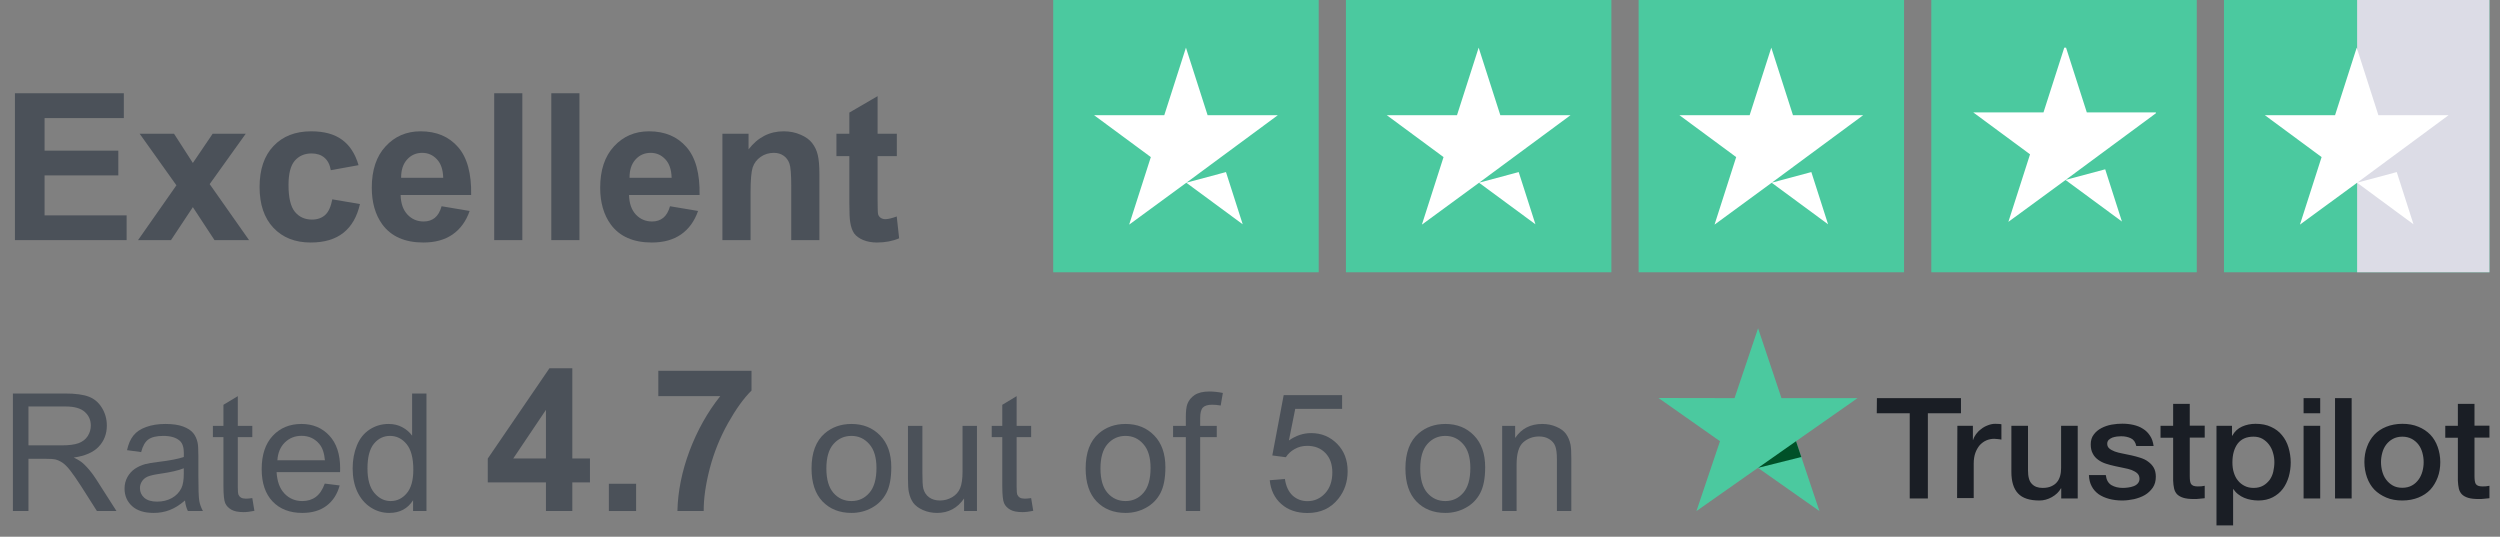 <svg width="177" height="38" viewBox="0 0 177 38" fill="none" xmlns="http://www.w3.org/2000/svg">
<rect x="0" y="0" width="177" height="38" fill="#808080" stroke="none"/>
<path d="M1.057 17V6.602H8.767V8.361H3.156V10.666H8.377V12.418H3.156V15.248H8.965V17H1.057Z" fill="#4B5159"/>
<path d="M9.774 17L12.49 13.12L9.887 9.467H12.32L13.654 11.538L15.058 9.467H17.399L14.845 13.035L17.633 17H15.186L13.654 14.666L12.107 17H9.774Z" fill="#4B5159"/>
<path d="M25.385 11.694L23.421 12.049C23.354 11.656 23.203 11.361 22.967 11.162C22.735 10.964 22.432 10.864 22.059 10.864C21.562 10.864 21.165 11.037 20.867 11.382C20.574 11.723 20.427 12.295 20.427 13.099C20.427 13.992 20.576 14.624 20.874 14.992C21.177 15.361 21.581 15.546 22.087 15.546C22.465 15.546 22.775 15.439 23.016 15.226C23.258 15.009 23.428 14.638 23.527 14.113L25.485 14.446C25.281 15.345 24.891 16.023 24.314 16.482C23.737 16.941 22.964 17.17 21.995 17.17C20.893 17.17 20.014 16.823 19.356 16.127C18.704 15.432 18.378 14.47 18.378 13.241C18.378 11.997 18.706 11.03 19.363 10.339C20.021 9.644 20.91 9.297 22.03 9.297C22.948 9.297 23.676 9.495 24.215 9.893C24.759 10.285 25.149 10.886 25.385 11.694Z" fill="#4B5159"/>
<path d="M31.265 14.602L33.251 14.936C32.996 15.664 32.592 16.22 32.038 16.603C31.49 16.981 30.802 17.17 29.974 17.17C28.665 17.17 27.695 16.742 27.066 15.886C26.57 15.2 26.322 14.335 26.322 13.29C26.322 12.042 26.648 11.065 27.3 10.361C27.953 9.652 28.778 9.297 29.776 9.297C30.896 9.297 31.781 9.668 32.429 10.411C33.076 11.148 33.386 12.281 33.358 13.808H28.364C28.379 14.399 28.539 14.86 28.847 15.191C29.154 15.517 29.537 15.681 29.996 15.681C30.308 15.681 30.57 15.595 30.783 15.425C30.996 15.255 31.157 14.981 31.265 14.602ZM31.379 12.588C31.365 12.011 31.216 11.574 30.932 11.276C30.648 10.973 30.303 10.822 29.896 10.822C29.461 10.822 29.102 10.98 28.818 11.297C28.535 11.614 28.395 12.044 28.4 12.588H31.379Z" fill="#4B5159"/>
<path d="M34.989 17V6.602H36.982V17H34.989Z" fill="#4B5159"/>
<path d="M39.032 17V6.602H41.025V17H39.032Z" fill="#4B5159"/>
<path d="M47.437 14.602L49.423 14.936C49.168 15.664 48.764 16.22 48.21 16.603C47.662 16.981 46.974 17.17 46.146 17.17C44.837 17.17 43.867 16.742 43.238 15.886C42.742 15.2 42.493 14.335 42.493 13.29C42.493 12.042 42.82 11.065 43.472 10.361C44.125 9.652 44.95 9.297 45.948 9.297C47.068 9.297 47.953 9.668 48.6 10.411C49.248 11.148 49.558 12.281 49.53 13.808H44.536C44.55 14.399 44.711 14.86 45.019 15.191C45.326 15.517 45.709 15.681 46.168 15.681C46.48 15.681 46.742 15.595 46.955 15.425C47.168 15.255 47.328 14.981 47.437 14.602ZM47.551 12.588C47.536 12.011 47.388 11.574 47.104 11.276C46.82 10.973 46.475 10.822 46.068 10.822C45.633 10.822 45.274 10.98 44.99 11.297C44.706 11.614 44.567 12.044 44.572 12.588H47.551Z" fill="#4B5159"/>
<path d="M58.013 17H56.02V13.155C56.02 12.342 55.977 11.817 55.892 11.581C55.807 11.34 55.667 11.153 55.474 11.02C55.284 10.888 55.055 10.822 54.785 10.822C54.44 10.822 54.131 10.916 53.856 11.106C53.582 11.295 53.393 11.545 53.289 11.857C53.19 12.169 53.14 12.746 53.14 13.588V17H51.147V9.467H52.998V10.574C53.655 9.722 54.483 9.297 55.481 9.297C55.92 9.297 56.322 9.377 56.686 9.538C57.05 9.694 57.325 9.895 57.509 10.141C57.698 10.387 57.828 10.666 57.899 10.978C57.975 11.29 58.013 11.737 58.013 12.319V17Z" fill="#4B5159"/>
<path d="M63.496 9.467V11.056H62.134V14.092C62.134 14.706 62.146 15.066 62.169 15.17C62.198 15.269 62.257 15.352 62.346 15.418C62.441 15.484 62.555 15.517 62.687 15.517C62.871 15.517 63.139 15.454 63.489 15.326L63.659 16.872C63.195 17.071 62.67 17.17 62.084 17.17C61.725 17.17 61.401 17.111 61.112 16.993C60.824 16.87 60.611 16.714 60.474 16.525C60.342 16.331 60.249 16.071 60.197 15.744C60.155 15.513 60.133 15.044 60.133 14.34V11.056H59.219V9.467H60.133V7.971L62.134 6.807V9.467H63.496Z" fill="#4B5159"/>
<path d="M0.914 36.179V27.86H4.602C5.344 27.86 5.907 27.936 6.293 28.087C6.679 28.235 6.987 28.498 7.218 28.876C7.449 29.254 7.564 29.672 7.564 30.13C7.564 30.72 7.373 31.217 6.991 31.622C6.609 32.027 6.019 32.284 5.221 32.394C5.512 32.534 5.733 32.672 5.885 32.808C6.206 33.103 6.511 33.472 6.798 33.915L8.245 36.179H6.861L5.76 34.448C5.438 33.949 5.174 33.567 4.966 33.302C4.757 33.037 4.57 32.852 4.404 32.746C4.241 32.64 4.075 32.566 3.904 32.524C3.78 32.498 3.575 32.485 3.292 32.485H2.015V36.179H0.914ZM2.015 31.531H4.381C4.884 31.531 5.278 31.48 5.561 31.378C5.845 31.272 6.061 31.106 6.208 30.879C6.356 30.648 6.43 30.398 6.43 30.13C6.43 29.736 6.286 29.413 5.998 29.16C5.715 28.906 5.264 28.779 4.648 28.779H2.015V31.531Z" fill="#4B5159"/>
<path d="M13.097 35.435C12.719 35.757 12.354 35.984 12.002 36.116C11.654 36.249 11.279 36.315 10.878 36.315C10.216 36.315 9.707 36.154 9.352 35.833C8.996 35.507 8.818 35.093 8.818 34.59C8.818 34.295 8.885 34.026 9.017 33.784C9.153 33.538 9.329 33.342 9.545 33.194C9.764 33.047 10.01 32.935 10.282 32.859C10.483 32.806 10.786 32.755 11.19 32.706C12.015 32.608 12.622 32.49 13.012 32.354C13.015 32.214 13.017 32.125 13.017 32.087C13.017 31.671 12.921 31.378 12.728 31.208C12.467 30.977 12.079 30.862 11.565 30.862C11.084 30.862 10.729 30.947 10.498 31.117C10.271 31.284 10.103 31.581 9.993 32.008L8.994 31.872C9.085 31.444 9.235 31.1 9.443 30.839C9.651 30.574 9.951 30.372 10.345 30.232C10.738 30.088 11.194 30.016 11.712 30.016C12.227 30.016 12.645 30.077 12.966 30.198C13.288 30.319 13.524 30.472 13.676 30.658C13.827 30.839 13.933 31.07 13.993 31.35C14.027 31.524 14.044 31.838 14.044 32.292V33.654C14.044 34.603 14.065 35.205 14.107 35.458C14.152 35.708 14.239 35.948 14.368 36.179H13.301C13.195 35.967 13.127 35.719 13.097 35.435ZM13.012 33.154C12.641 33.306 12.085 33.434 11.344 33.54C10.924 33.601 10.627 33.669 10.453 33.744C10.279 33.82 10.144 33.932 10.05 34.079C9.955 34.223 9.908 34.384 9.908 34.562C9.908 34.834 10.01 35.061 10.214 35.242C10.422 35.424 10.725 35.515 11.122 35.515C11.516 35.515 11.866 35.43 12.172 35.26C12.478 35.086 12.703 34.849 12.847 34.55C12.957 34.319 13.012 33.979 13.012 33.529V33.154Z" fill="#4B5159"/>
<path d="M17.863 35.265L18.011 36.167C17.723 36.228 17.466 36.258 17.239 36.258C16.868 36.258 16.581 36.2 16.377 36.082C16.172 35.965 16.029 35.812 15.945 35.623C15.862 35.43 15.82 35.027 15.82 34.414V30.947H15.072V30.153H15.82V28.66L16.836 28.047V30.153H17.863V30.947H16.836V34.471C16.836 34.762 16.853 34.949 16.887 35.032C16.925 35.116 16.984 35.182 17.063 35.231C17.146 35.28 17.264 35.305 17.415 35.305C17.529 35.305 17.678 35.292 17.863 35.265Z" fill="#4B5159"/>
<path d="M22.993 34.238L24.048 34.369C23.882 34.985 23.574 35.464 23.123 35.804C22.673 36.145 22.098 36.315 21.398 36.315C20.517 36.315 19.817 36.044 19.299 35.504C18.784 34.959 18.527 34.197 18.527 33.217C18.527 32.203 18.788 31.416 19.31 30.856C19.832 30.296 20.509 30.016 21.342 30.016C22.147 30.016 22.806 30.291 23.316 30.839C23.827 31.388 24.082 32.159 24.082 33.154C24.082 33.215 24.081 33.306 24.077 33.427H19.583C19.62 34.089 19.808 34.596 20.144 34.947C20.481 35.299 20.901 35.475 21.404 35.475C21.779 35.475 22.098 35.377 22.363 35.18C22.628 34.983 22.838 34.669 22.993 34.238ZM19.639 32.587H23.004C22.959 32.08 22.83 31.7 22.618 31.446C22.293 31.053 21.871 30.856 21.353 30.856C20.884 30.856 20.489 31.013 20.167 31.327C19.849 31.641 19.673 32.061 19.639 32.587Z" fill="#4B5159"/>
<path d="M29.246 36.179V35.418C28.864 36.016 28.302 36.315 27.561 36.315C27.08 36.315 26.638 36.182 26.233 35.918C25.832 35.653 25.52 35.284 25.297 34.811C25.077 34.334 24.968 33.788 24.968 33.171C24.968 32.57 25.068 32.025 25.268 31.537C25.469 31.045 25.77 30.669 26.171 30.408C26.572 30.147 27.02 30.016 27.515 30.016C27.878 30.016 28.202 30.094 28.486 30.249C28.769 30.4 29 30.599 29.178 30.845V27.86H30.194V36.179H29.246ZM26.017 33.171C26.017 33.943 26.18 34.52 26.505 34.902C26.831 35.284 27.215 35.475 27.657 35.475C28.104 35.475 28.482 35.294 28.792 34.93C29.106 34.563 29.263 34.005 29.263 33.256C29.263 32.432 29.104 31.826 28.786 31.441C28.469 31.055 28.077 30.862 27.612 30.862C27.158 30.862 26.778 31.047 26.471 31.418C26.169 31.789 26.017 32.373 26.017 33.171Z" fill="#4B5159"/>
<path d="M38.653 36.179V34.154H34.534V32.465L38.9 26.074H40.52V32.458H41.77V34.154H40.52V36.179H38.653ZM38.653 32.458V29.019L36.34 32.458H38.653Z" fill="#4B5159"/>
<path d="M43.108 36.179V34.25H45.037V36.179H43.108Z" fill="#4B5159"/>
<path d="M46.609 28.044V26.253H53.206V27.653C52.661 28.189 52.107 28.957 51.544 29.959C50.982 30.962 50.551 32.028 50.254 33.158C49.961 34.284 49.817 35.291 49.822 36.179H47.961C47.993 34.788 48.279 33.369 48.819 31.923C49.364 30.477 50.089 29.184 50.995 28.044H46.609Z" fill="#4B5159"/>
<path d="M57.457 33.166C57.457 32.05 57.768 31.223 58.388 30.686C58.906 30.24 59.538 30.016 60.283 30.016C61.112 30.016 61.789 30.289 62.315 30.834C62.84 31.374 63.103 32.123 63.103 33.081C63.103 33.856 62.986 34.467 62.752 34.913C62.521 35.356 62.182 35.7 61.736 35.946C61.293 36.192 60.809 36.315 60.283 36.315C59.44 36.315 58.757 36.044 58.235 35.504C57.717 34.962 57.457 34.183 57.457 33.166ZM58.507 33.166C58.507 33.937 58.675 34.516 59.012 34.902C59.349 35.284 59.773 35.475 60.283 35.475C60.79 35.475 61.212 35.282 61.549 34.896C61.885 34.511 62.054 33.922 62.054 33.132C62.054 32.386 61.883 31.823 61.543 31.441C61.206 31.055 60.786 30.862 60.283 30.862C59.773 30.862 59.349 31.053 59.012 31.435C58.675 31.817 58.507 32.394 58.507 33.166Z" fill="#4B5159"/>
<path d="M68.256 36.179V35.294C67.787 35.974 67.149 36.315 66.343 36.315C65.988 36.315 65.655 36.247 65.345 36.111C65.038 35.974 64.809 35.804 64.658 35.6C64.511 35.392 64.407 35.138 64.346 34.84C64.304 34.639 64.284 34.321 64.284 33.886V30.153H65.305V33.495C65.305 34.028 65.326 34.388 65.367 34.573C65.432 34.842 65.568 35.053 65.776 35.208C65.984 35.36 66.241 35.435 66.548 35.435C66.854 35.435 67.142 35.358 67.41 35.203C67.679 35.044 67.868 34.83 67.978 34.562C68.091 34.289 68.148 33.896 68.148 33.381V30.153H69.169V36.179H68.256Z" fill="#4B5159"/>
<path d="M73.005 35.265L73.153 36.167C72.865 36.228 72.608 36.258 72.381 36.258C72.01 36.258 71.723 36.2 71.518 36.082C71.314 35.965 71.17 35.812 71.087 35.623C71.004 35.43 70.962 35.027 70.962 34.414V30.947H70.213V30.153H70.962V28.66L71.978 28.047V30.153H73.005V30.947H71.978V34.471C71.978 34.762 71.995 34.949 72.029 35.032C72.067 35.116 72.126 35.182 72.205 35.231C72.288 35.28 72.406 35.305 72.557 35.305C72.67 35.305 72.82 35.292 73.005 35.265Z" fill="#4B5159"/>
<path d="M76.864 33.166C76.864 32.05 77.174 31.223 77.794 30.686C78.312 30.24 78.944 30.016 79.689 30.016C80.518 30.016 81.195 30.289 81.721 30.834C82.247 31.374 82.51 32.123 82.51 33.081C82.51 33.856 82.392 34.467 82.158 34.913C81.927 35.356 81.588 35.7 81.142 35.946C80.7 36.192 80.215 36.315 79.689 36.315C78.846 36.315 78.163 36.044 77.641 35.504C77.123 34.962 76.864 34.183 76.864 33.166ZM77.913 33.166C77.913 33.937 78.082 34.516 78.418 34.902C78.755 35.284 79.179 35.475 79.689 35.475C80.196 35.475 80.618 35.282 80.955 34.896C81.291 34.511 81.46 33.922 81.46 33.132C81.46 32.386 81.29 31.823 80.949 31.441C80.612 31.055 80.193 30.862 79.689 30.862C79.179 30.862 78.755 31.053 78.418 31.435C78.082 31.817 77.913 32.394 77.913 33.166Z" fill="#4B5159"/>
<path d="M83.957 36.179V30.947H83.054V30.153H83.957V29.511C83.957 29.107 83.993 28.806 84.064 28.609C84.163 28.344 84.335 28.131 84.581 27.968C84.83 27.802 85.178 27.718 85.625 27.718C85.912 27.718 86.23 27.752 86.578 27.82L86.425 28.711C86.213 28.674 86.013 28.654 85.823 28.654C85.513 28.654 85.294 28.721 85.165 28.853C85.037 28.985 84.972 29.233 84.972 29.596V30.153H86.147V30.947H84.972V36.179H83.957Z" fill="#4B5159"/>
<path d="M89.898 34L90.97 33.909C91.049 34.431 91.233 34.824 91.52 35.089C91.812 35.35 92.162 35.481 92.57 35.481C93.062 35.481 93.478 35.295 93.819 34.925C94.159 34.554 94.329 34.062 94.329 33.449C94.329 32.867 94.165 32.407 93.835 32.071C93.51 31.734 93.083 31.566 92.553 31.566C92.224 31.566 91.927 31.641 91.662 31.792C91.397 31.94 91.189 32.133 91.038 32.371L90.079 32.246L90.885 27.974H95.022V28.95H91.702L91.254 31.185C91.753 30.837 92.277 30.663 92.826 30.663C93.552 30.663 94.165 30.915 94.664 31.418C95.163 31.921 95.413 32.568 95.413 33.359C95.413 34.111 95.194 34.762 94.755 35.31C94.221 35.984 93.493 36.321 92.57 36.321C91.814 36.321 91.195 36.109 90.715 35.685C90.238 35.261 89.966 34.7 89.898 34Z" fill="#4B5159"/>
<path d="M99.504 33.166C99.504 32.05 99.814 31.223 100.435 30.686C100.953 30.24 101.585 30.016 102.33 30.016C103.158 30.016 103.836 30.289 104.361 30.834C104.887 31.374 105.15 32.123 105.15 33.081C105.15 33.856 105.033 34.467 104.798 34.913C104.568 35.356 104.229 35.7 103.783 35.946C103.34 36.192 102.856 36.315 102.33 36.315C101.486 36.315 100.804 36.044 100.282 35.504C99.763 34.962 99.504 34.183 99.504 33.166ZM100.554 33.166C100.554 33.937 100.722 34.516 101.059 34.902C101.396 35.284 101.819 35.475 102.33 35.475C102.837 35.475 103.259 35.282 103.595 34.896C103.932 34.511 104.1 33.922 104.1 33.132C104.1 32.386 103.93 31.823 103.59 31.441C103.253 31.055 102.833 30.862 102.33 30.862C101.819 30.862 101.396 31.053 101.059 31.435C100.722 31.817 100.554 32.394 100.554 33.166Z" fill="#4B5159"/>
<path d="M106.353 36.179V30.153H107.272V31.009C107.715 30.347 108.354 30.016 109.19 30.016C109.553 30.016 109.886 30.083 110.189 30.215C110.495 30.344 110.724 30.514 110.876 30.726C111.027 30.938 111.133 31.189 111.193 31.48C111.231 31.669 111.25 32.001 111.25 32.473V36.179H110.229V32.513C110.229 32.097 110.189 31.787 110.11 31.582C110.03 31.374 109.888 31.21 109.684 31.089C109.483 30.964 109.247 30.902 108.975 30.902C108.54 30.902 108.163 31.04 107.845 31.316C107.532 31.592 107.375 32.116 107.375 32.888V36.179H106.353Z" fill="#4B5159"/>
<path d="M132.885 28.188H138.837V29.258H136.493V35.293H135.209V29.258H132.875L132.885 28.188ZM138.582 30.149H139.68V31.143H139.699C139.739 31.001 139.807 30.869 139.905 30.736C140.003 30.603 140.121 30.48 140.268 30.376C140.405 30.262 140.562 30.177 140.739 30.111C140.905 30.044 141.082 30.006 141.258 30.006C141.396 30.006 141.494 30.016 141.543 30.016C141.592 30.025 141.651 30.035 141.7 30.035V31.124C141.621 31.105 141.533 31.096 141.445 31.087C141.356 31.077 141.278 31.067 141.19 31.067C140.994 31.067 140.807 31.105 140.631 31.181C140.454 31.257 140.307 31.371 140.17 31.513C140.043 31.664 139.935 31.844 139.856 32.062C139.778 32.28 139.739 32.536 139.739 32.82V35.264H138.562L138.582 30.149ZM147.092 35.293H145.935V34.573H145.916C145.769 34.838 145.553 35.037 145.269 35.198C144.984 35.359 144.69 35.435 144.396 35.435C143.7 35.435 143.19 35.274 142.876 34.933C142.562 34.601 142.406 34.09 142.406 33.417V30.149H143.582V33.303C143.582 33.758 143.67 34.08 143.857 34.26C144.033 34.45 144.288 34.544 144.612 34.544C144.857 34.544 145.063 34.507 145.229 34.431C145.396 34.355 145.533 34.26 145.631 34.137C145.739 34.014 145.808 33.862 145.857 33.692C145.906 33.521 145.926 33.332 145.926 33.133V30.149H147.102V35.293H147.092ZM149.093 33.644C149.132 33.976 149.259 34.203 149.485 34.345C149.71 34.478 149.985 34.544 150.299 34.544C150.407 34.544 150.534 34.535 150.671 34.516C150.809 34.497 150.946 34.469 151.064 34.421C151.191 34.374 151.289 34.307 151.367 34.213C151.446 34.118 151.485 34.004 151.475 33.862C151.466 33.72 151.417 33.597 151.309 33.502C151.201 33.407 151.073 33.341 150.916 33.275C150.76 33.218 150.573 33.171 150.367 33.133C150.161 33.095 149.956 33.047 149.74 33C149.524 32.953 149.308 32.896 149.102 32.83C148.897 32.763 148.72 32.678 148.553 32.555C148.397 32.441 148.259 32.299 148.171 32.119C148.073 31.939 148.024 31.731 148.024 31.465C148.024 31.181 148.093 30.954 148.24 30.764C148.377 30.575 148.563 30.423 148.779 30.31C148.995 30.196 149.24 30.111 149.505 30.063C149.769 30.016 150.024 29.997 150.26 29.997C150.534 29.997 150.799 30.025 151.044 30.082C151.289 30.139 151.524 30.224 151.72 30.357C151.926 30.48 152.093 30.651 152.221 30.85C152.358 31.049 152.436 31.295 152.475 31.579H151.25C151.191 31.304 151.064 31.124 150.867 31.03C150.662 30.935 150.436 30.887 150.171 30.887C150.093 30.887 149.985 30.897 149.877 30.906C149.759 30.925 149.661 30.944 149.554 30.982C149.455 31.02 149.367 31.077 149.299 31.143C149.23 31.21 149.191 31.304 149.191 31.418C149.191 31.56 149.24 31.664 149.338 31.75C149.436 31.835 149.563 31.901 149.73 31.968C149.887 32.024 150.073 32.072 150.279 32.11C150.485 32.148 150.701 32.195 150.916 32.242C151.132 32.29 151.338 32.346 151.544 32.413C151.75 32.479 151.936 32.564 152.093 32.688C152.25 32.801 152.387 32.943 152.485 33.114C152.583 33.284 152.632 33.502 152.632 33.749C152.632 34.052 152.564 34.307 152.417 34.525C152.27 34.734 152.083 34.914 151.858 35.047C151.632 35.179 151.367 35.274 151.093 35.34C150.809 35.397 150.534 35.435 150.26 35.435C149.926 35.435 149.612 35.397 149.328 35.321C149.044 35.245 148.789 35.132 148.583 34.99C148.377 34.838 148.21 34.658 148.093 34.431C147.975 34.213 147.906 33.947 147.896 33.635H149.083V33.644H149.093ZM152.966 30.149H153.858V28.595H155.035V30.139H156.094V30.982H155.035V33.73C155.035 33.853 155.044 33.947 155.054 34.042C155.064 34.127 155.093 34.203 155.123 34.26C155.162 34.317 155.221 34.364 155.29 34.393C155.368 34.421 155.466 34.44 155.603 34.44C155.682 34.44 155.77 34.44 155.848 34.431C155.927 34.421 156.015 34.412 156.094 34.393V35.274C155.966 35.293 155.839 35.302 155.711 35.312C155.584 35.331 155.466 35.331 155.329 35.331C155.015 35.331 154.77 35.302 154.584 35.245C154.397 35.189 154.25 35.103 154.142 34.999C154.034 34.885 153.966 34.753 153.927 34.592C153.887 34.431 153.868 34.232 153.858 34.023V30.992H152.966V30.13V30.149ZM156.917 30.149H158.025V30.85H158.045C158.211 30.546 158.437 30.338 158.731 30.205C159.025 30.073 159.339 30.006 159.692 30.006C160.114 30.006 160.476 30.073 160.79 30.224C161.104 30.366 161.359 30.556 161.565 30.812C161.771 31.058 161.928 31.352 162.026 31.683C162.124 32.015 162.183 32.375 162.183 32.744C162.183 33.095 162.134 33.426 162.045 33.749C161.947 34.071 161.81 34.364 161.624 34.611C161.437 34.857 161.202 35.056 160.908 35.208C160.614 35.359 160.28 35.435 159.888 35.435C159.721 35.435 159.545 35.416 159.378 35.388C159.212 35.359 159.045 35.312 158.888 35.245C158.731 35.179 158.584 35.094 158.457 34.99C158.319 34.885 158.211 34.762 158.123 34.63H158.104V37.197H156.927V30.149H156.917ZM161.026 32.725C161.026 32.498 160.996 32.271 160.927 32.053C160.869 31.835 160.771 31.645 160.643 31.475C160.516 31.304 160.359 31.172 160.182 31.067C159.996 30.963 159.78 30.916 159.545 30.916C159.055 30.916 158.682 31.077 158.427 31.409C158.182 31.74 158.055 32.185 158.055 32.735C158.055 33 158.084 33.237 158.153 33.455C158.221 33.673 158.31 33.862 158.447 34.023C158.574 34.184 158.731 34.307 158.917 34.402C159.104 34.497 159.31 34.544 159.555 34.544C159.829 34.544 160.045 34.487 160.231 34.383C160.418 34.279 160.565 34.137 160.692 33.976C160.81 33.805 160.898 33.616 160.947 33.398C160.996 33.171 161.026 32.953 161.026 32.725ZM163.094 28.188H164.271V29.258H163.094V28.188ZM163.094 30.149H164.271V35.293H163.094V30.149ZM165.32 28.188H166.497V35.293H165.32V28.188ZM170.085 35.435C169.664 35.435 169.281 35.369 168.948 35.227C168.615 35.084 168.34 34.904 168.105 34.667C167.879 34.431 167.703 34.137 167.585 33.805C167.468 33.474 167.399 33.104 167.399 32.716C167.399 32.328 167.458 31.968 167.585 31.636C167.703 31.304 167.879 31.02 168.105 30.774C168.33 30.537 168.615 30.348 168.948 30.215C169.281 30.082 169.664 30.006 170.085 30.006C170.507 30.006 170.89 30.073 171.223 30.215C171.556 30.348 171.831 30.537 172.066 30.774C172.292 31.011 172.468 31.304 172.586 31.636C172.703 31.968 172.772 32.328 172.772 32.716C172.772 33.114 172.713 33.474 172.586 33.805C172.458 34.137 172.292 34.421 172.066 34.667C171.841 34.904 171.556 35.094 171.223 35.227C170.89 35.359 170.517 35.435 170.085 35.435ZM170.085 34.535C170.34 34.535 170.576 34.478 170.762 34.374C170.958 34.27 171.105 34.127 171.233 33.957C171.36 33.786 171.448 33.587 171.507 33.379C171.566 33.161 171.595 32.943 171.595 32.716C171.595 32.498 171.566 32.28 171.507 32.062C171.448 31.844 171.36 31.655 171.233 31.484C171.105 31.314 170.948 31.181 170.762 31.077C170.566 30.973 170.34 30.916 170.085 30.916C169.831 30.916 169.595 30.973 169.409 31.077C169.213 31.181 169.066 31.323 168.938 31.484C168.811 31.655 168.723 31.844 168.664 32.062C168.605 32.28 168.575 32.498 168.575 32.716C168.575 32.943 168.605 33.161 168.664 33.379C168.723 33.597 168.811 33.786 168.938 33.957C169.066 34.127 169.223 34.27 169.409 34.374C169.605 34.487 169.831 34.535 170.085 34.535ZM173.125 30.149H174.017V28.595H175.194V30.139H176.253V30.982H175.194V33.73C175.194 33.853 175.204 33.947 175.214 34.042C175.223 34.127 175.253 34.203 175.282 34.26C175.321 34.317 175.38 34.364 175.449 34.393C175.527 34.421 175.625 34.44 175.763 34.44C175.841 34.44 175.929 34.44 176.008 34.431C176.086 34.421 176.174 34.412 176.253 34.393V35.274C176.125 35.293 175.998 35.302 175.871 35.312C175.743 35.331 175.625 35.331 175.488 35.331C175.174 35.331 174.929 35.302 174.743 35.245C174.557 35.189 174.41 35.103 174.302 34.999C174.194 34.885 174.125 34.753 174.086 34.592C174.047 34.431 174.027 34.232 174.017 34.023V30.992H173.125V30.13V30.149V30.149Z" fill="#1A1E25"/>
<path d="M131.512 28.188H126.129L124.472 23.242L122.805 28.188L117.422 28.178L121.775 31.238L120.108 36.183L124.462 33.123L128.815 36.183L127.158 31.238L131.512 28.188Z" fill="#4BC99F"/>
<path d="M127.532 32.356L127.159 31.238L124.473 33.123L127.532 32.356Z" fill="#005128"/>
<path d="M74.568 0H93.363V19.277H74.568V0Z" fill="#4BC99F"/>
<path d="M95.291 0H114.086V19.277H95.291V0Z" fill="#4BC99F"/>
<path d="M116.014 0H134.808V19.277H116.014V0Z" fill="#4BC99F"/>
<path d="M136.736 0H155.531V19.277H136.736V0Z" fill="#4BC99F"/>
<path d="M157.457 0H176.252V19.277H157.457V0Z" fill="#4BC99F"/>
<path d="M166.885 0H176.253V19.277H166.885V0Z" fill="#DCDCE6"/>
<g clip-path="url(#clip0_698_1779)">
<path d="M83.988 12.936L86.799 12.182L87.984 15.88C87.984 15.88 83.988 12.936 83.988 12.936ZM90.471 8.155H85.498L83.965 3.374L82.431 8.155H77.459L81.479 11.122L79.945 15.903L83.965 12.959L86.451 11.122C86.451 11.122 90.471 8.155 90.471 8.155Z" fill="white"/>
</g>
<g clip-path="url(#clip1_698_1779)">
<path d="M104.713 12.936L107.524 12.182L108.709 15.88C108.709 15.88 104.713 12.936 104.713 12.936ZM111.195 8.155H106.223L104.689 3.374L103.156 8.155H98.184L102.203 11.122L100.67 15.903L104.689 12.959L107.176 11.122C107.176 11.122 111.195 8.155 111.195 8.155Z" fill="white"/>
</g>
<g clip-path="url(#clip2_698_1779)">
<path d="M125.431 12.936L128.243 12.182L129.428 15.88C129.428 15.88 125.431 12.936 125.431 12.936ZM131.914 8.155H126.942L125.408 3.374L123.875 8.155H118.902L122.922 11.122L121.389 15.903L125.408 12.959L127.894 11.122C127.894 11.122 131.914 8.155 131.914 8.155Z" fill="white"/>
</g>
<g clip-path="url(#clip3_698_1779)">
<path d="M146.236 12.74L149.048 11.986L150.233 15.684C150.233 15.684 146.236 12.74 146.236 12.74ZM152.719 7.959H147.746L146.213 3.178L144.679 7.959H139.707L143.727 10.926L142.193 15.707L146.213 12.764L148.699 10.926C148.699 10.926 152.719 7.959 152.719 7.959Z" fill="white"/>
</g>
<g clip-path="url(#clip4_698_1779)">
<path d="M166.879 12.936L169.69 12.182L170.875 15.88C170.875 15.88 166.879 12.936 166.879 12.936ZM173.361 8.155H168.389L166.855 3.374L165.322 8.155H160.35L164.369 11.122L162.836 15.903L166.855 12.959L169.342 11.122C169.342 11.122 173.361 8.155 173.361 8.155Z" fill="white"/>
</g>
<defs>
<clipPath id="clip0_698_1779">
<rect width="13.012" height="12.53" fill="white" transform="translate(77.459 3.374)"/>
</clipPath>
<clipPath id="clip1_698_1779">
<rect width="13.012" height="12.53" fill="white" transform="translate(98.184 3.374)"/>
</clipPath>
<clipPath id="clip2_698_1779">
<rect width="13.012" height="12.53" fill="white" transform="translate(118.902 3.374)"/>
</clipPath>
<clipPath id="clip3_698_1779">
<rect width="13.012" height="12.53" fill="white" transform="translate(139.625 3.374)"/>
</clipPath>
<clipPath id="clip4_698_1779">
<rect width="13.012" height="12.53" fill="white" transform="translate(160.35 3.374)"/>
</clipPath>
</defs>
</svg>
